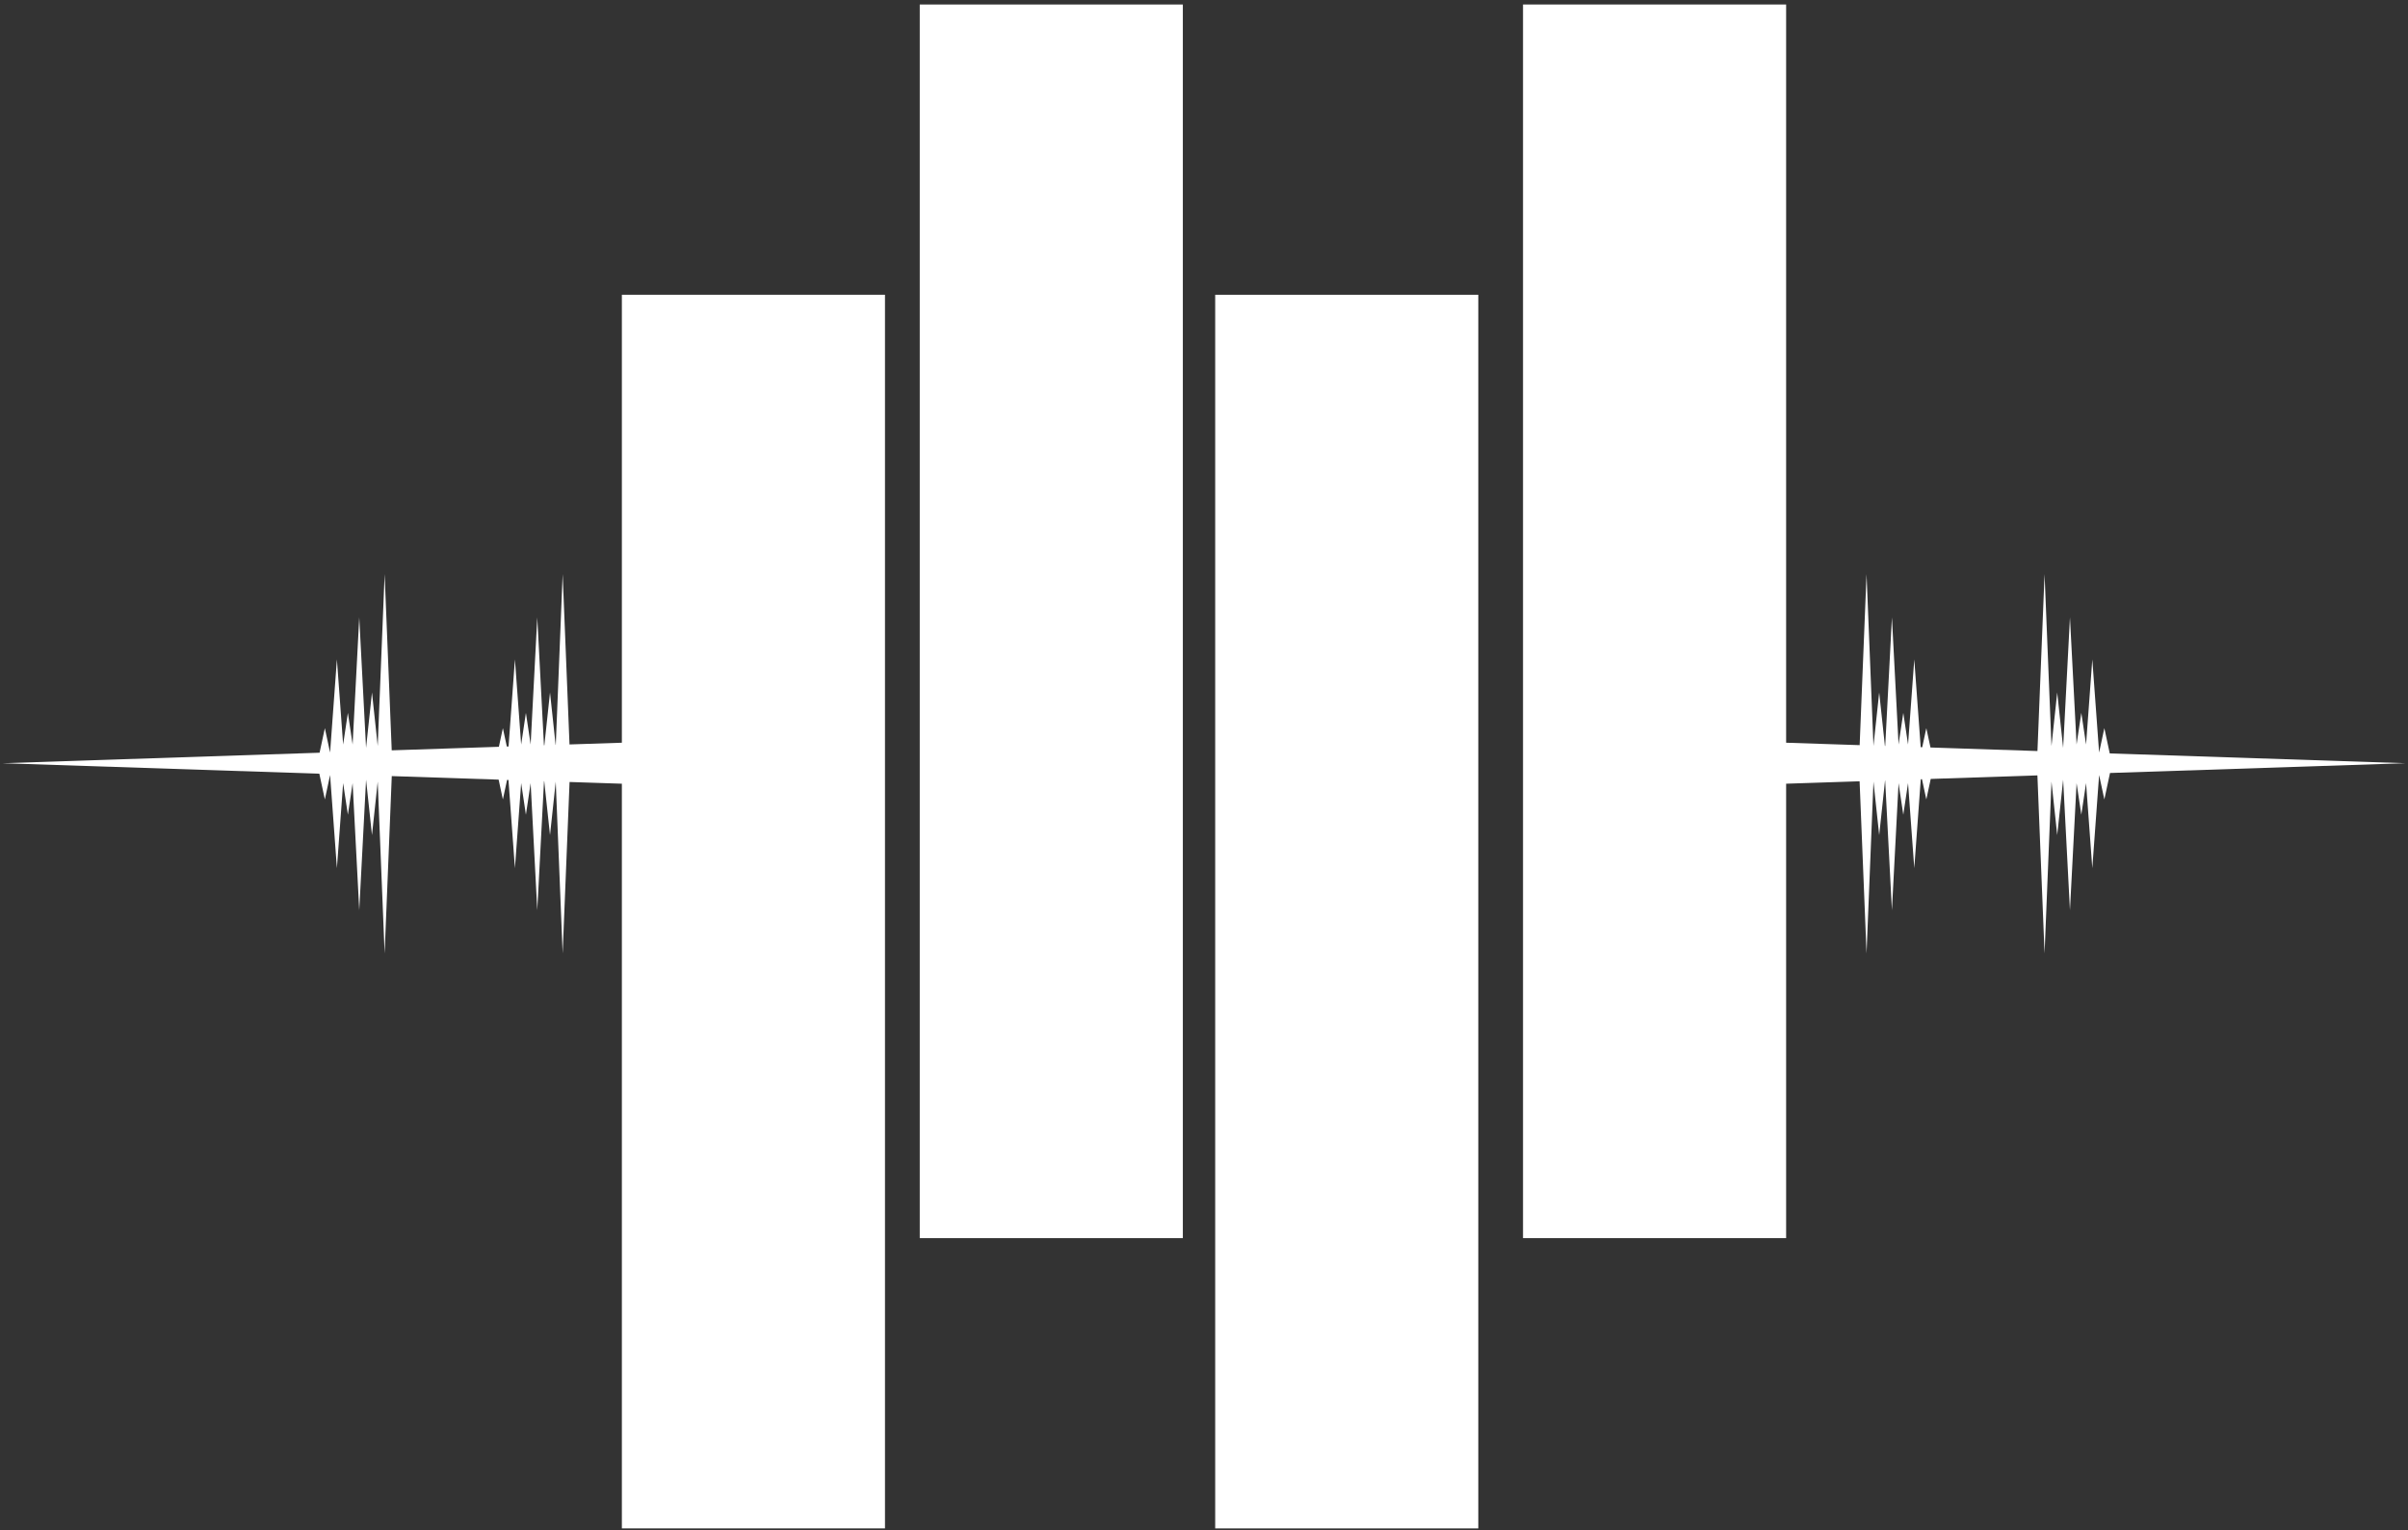 <svg width="362" height="230" viewBox="0 0 362 230" fill="none" xmlns="http://www.w3.org/2000/svg">
<rect x="0" y="0" width="362" height="230" fill="#333333" stroke="none"/>
<path d="M222.236 44.301H182.682V229.704H222.236V44.301Z" fill="white"/>
<path d="M93.487 111.622L85.616 111.882L84.585 86.281L83.552 111.951L83.527 111.952L82.684 104.075L81.834 112.008L81.773 112.01L80.769 92.786L79.773 111.884L79.061 107.137L78.347 111.897L77.41 99.1L76.453 112.186L76.191 112.194L75.599 109.433L74.998 112.234L58.889 112.767L57.822 86.281L56.782 112.113L55.921 104.075L55.03 112.398L54.006 92.786L53.01 111.884L52.298 107.137L51.584 111.897L50.648 99.1L49.625 113.073L49.616 113.074L48.836 109.433L48.044 113.125L0.38 114.703L48.006 116.279L48.836 120.148L49.623 116.474L50.648 130.48L51.584 117.684L52.298 122.444L53.01 117.696L54.006 136.794L55.03 117.183L55.921 125.506L56.782 117.467L57.822 143.3L58.896 116.639L74.961 117.17L75.599 120.148L76.228 117.213L76.439 117.22L77.41 130.48L78.347 117.684L79.061 122.444L79.773 117.696L80.769 136.794L81.782 117.396L81.815 117.398L82.684 125.506L83.545 117.467L84.585 143.3L85.624 117.524L93.487 117.784V229.704H133.042V44.301H93.487V111.622Z" fill="white"/>
<path d="M177.82 0.677H138.267V186.079H177.82V0.677Z" fill="white"/>
<path d="M361.62 114.702L317.165 113.232L316.351 109.432L315.564 113.106L314.54 99.1L313.603 111.896L312.889 107.136L312.177 111.884L311.181 92.786L310.157 112.398L309.266 104.074L308.405 112.113L307.364 86.28L306.294 112.872L290.212 112.339L289.588 109.432L288.974 112.299L288.742 112.291L287.777 99.1L286.841 111.896L286.126 107.136L285.415 111.884L284.418 92.786L283.409 112.115L283.364 112.113L282.503 104.074L281.648 112.057L281.64 112.056L280.602 86.28L279.567 111.987L268.513 111.622V0.677H228.959V186.079H268.513V117.783L279.559 117.418L280.602 143.299L281.642 117.467L282.503 125.505L283.383 117.291H283.4L284.418 136.794L285.415 117.696L286.126 122.444L286.841 117.684L287.777 130.48L288.754 117.113L288.937 117.107L289.588 120.148L290.249 117.064L306.287 116.533L307.364 143.299L308.405 117.467L309.266 125.505L310.157 117.182L311.181 136.794L312.177 117.696L312.889 122.444L313.603 117.684L314.54 130.48L315.564 116.474L316.351 120.148L317.203 116.172L361.62 114.702Z" fill="white"/>
</svg>
